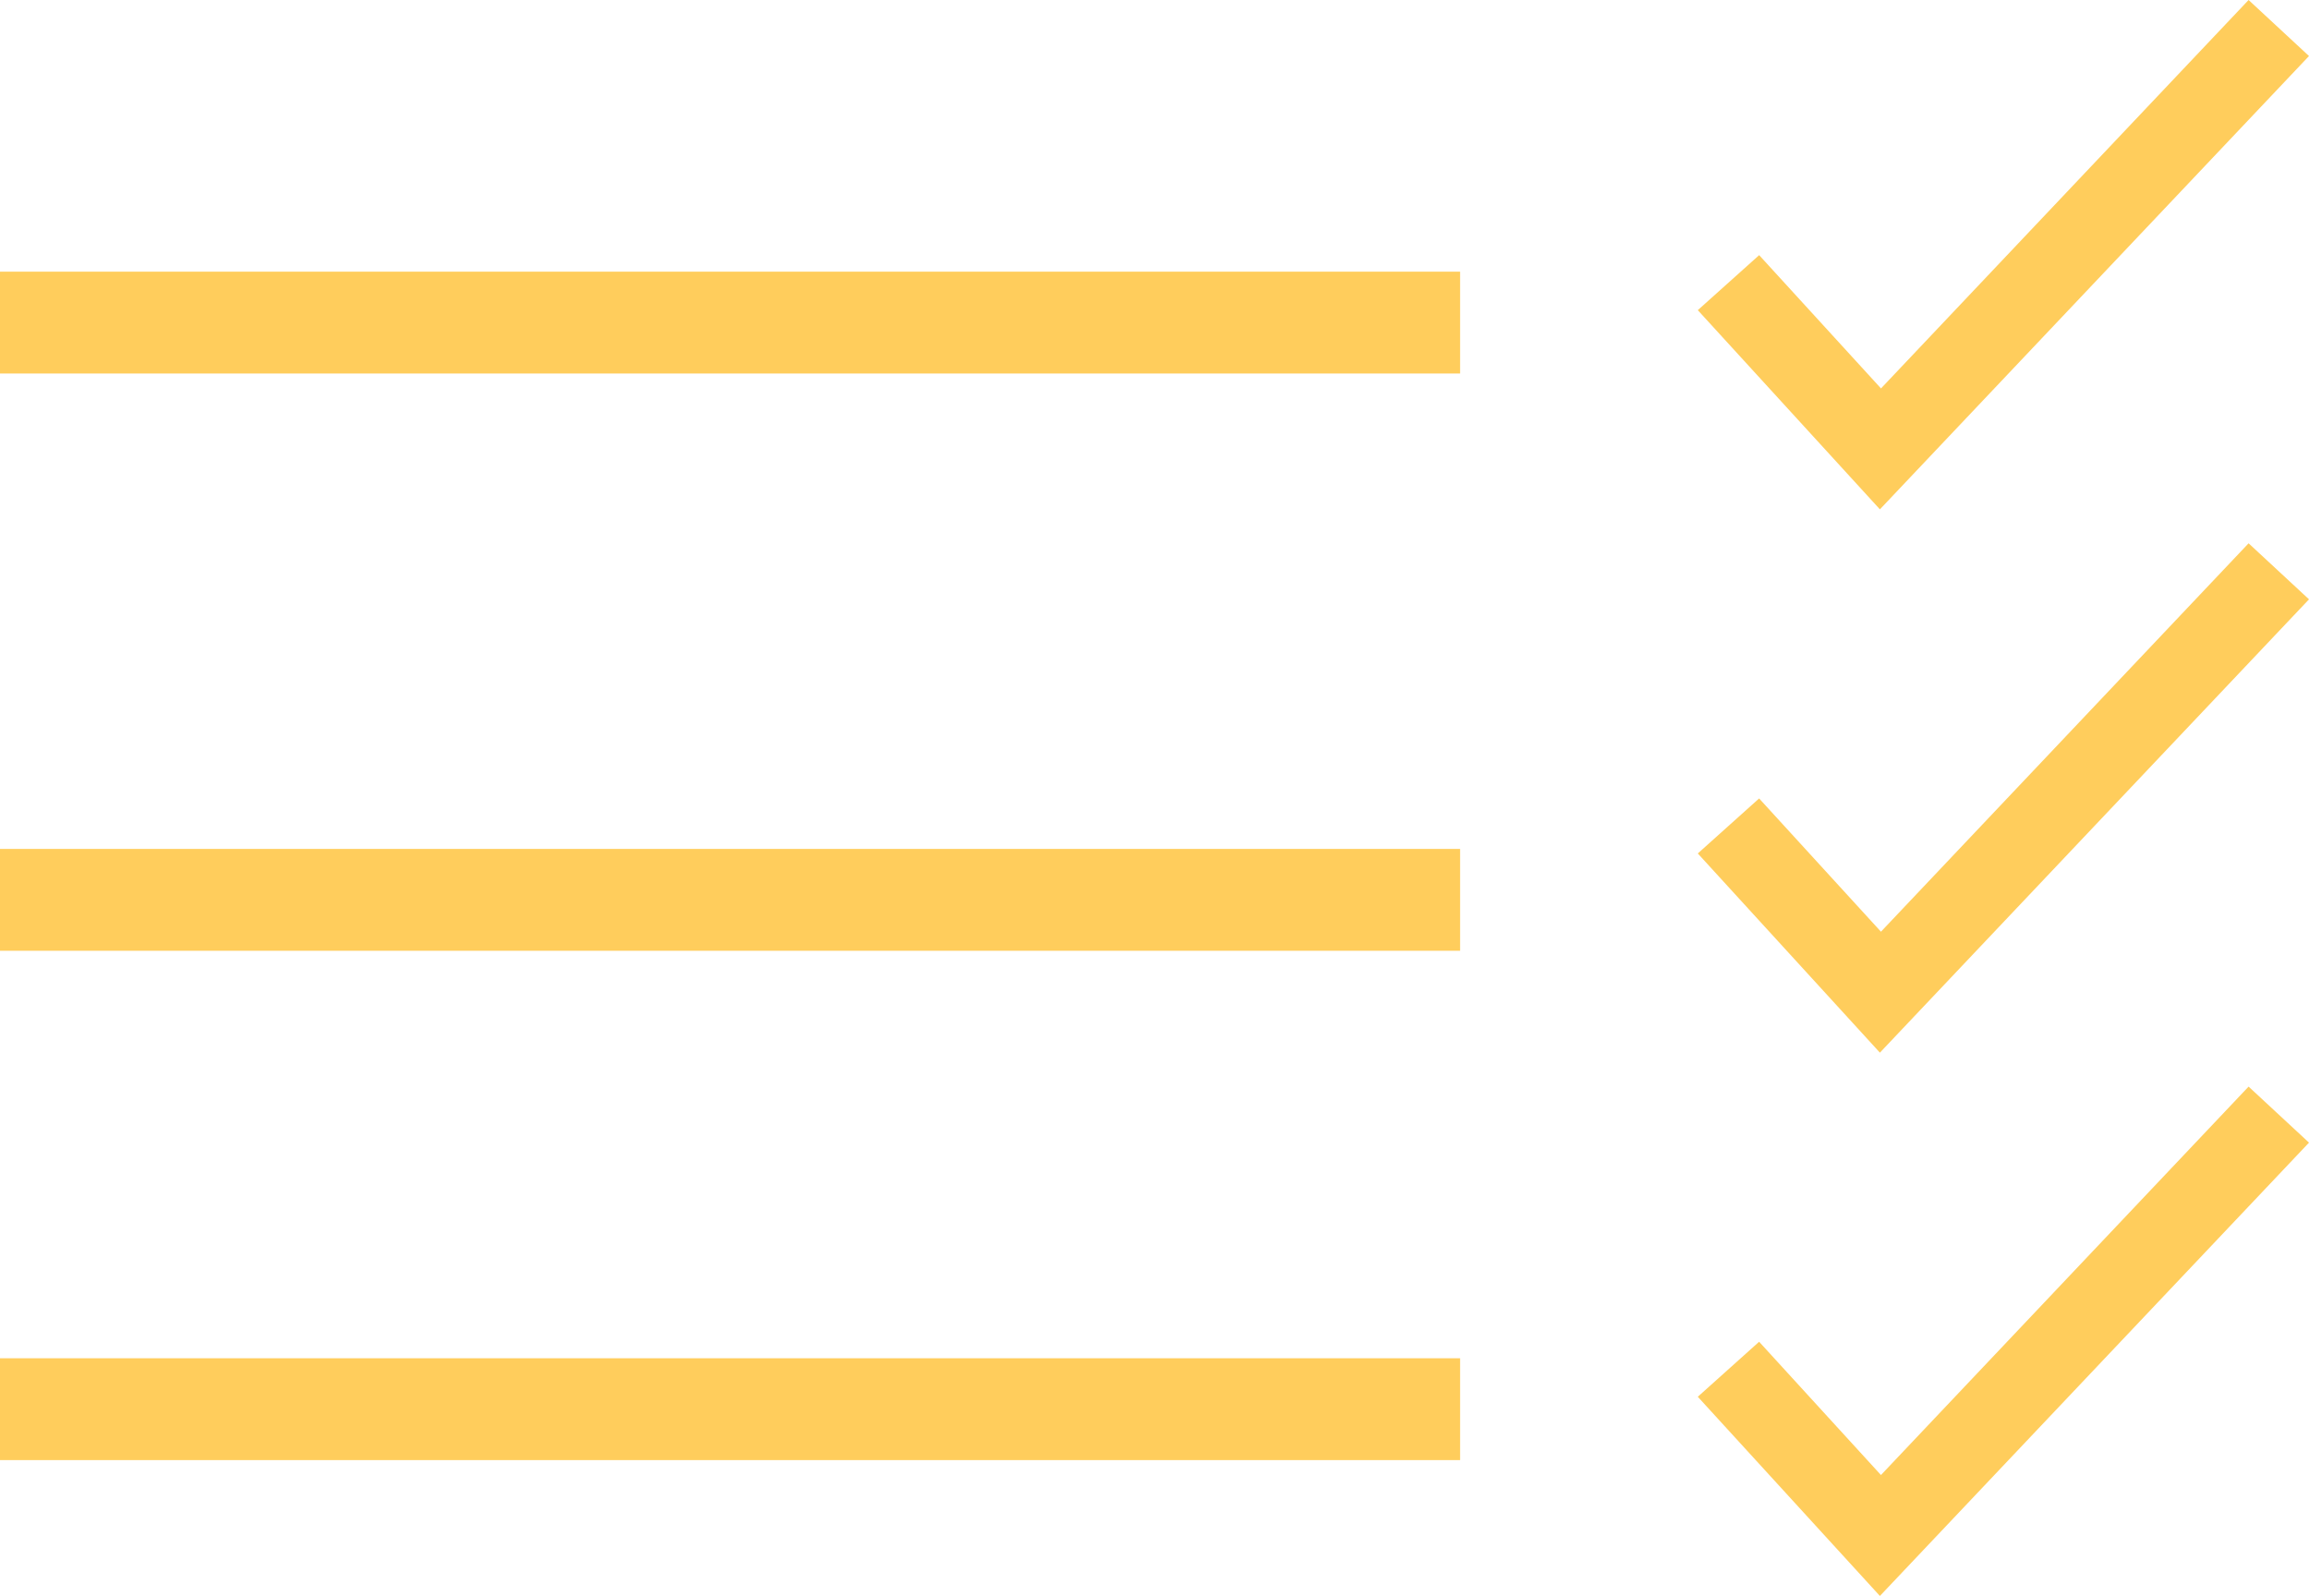 <svg width="68" height="47" xmlns="http://www.w3.org/2000/svg"><g fill="#FFCD5C" fill-rule="evenodd"><path d="M0 11h43V8H0zM66.221 0L55.395 11.439l-3.588-3.925L50 9.134 55.363 15 68 1.65zM0 28h43v-3H0zm55.394-.562l-3.588-3.924L50 25.134 55.363 31 68 17.65 66.221 16zm0 16.001l-3.588-3.925L50 41.134 55.363 47 68 33.65 66.221 32zM0 43h43v-3H0z"/></g></svg>